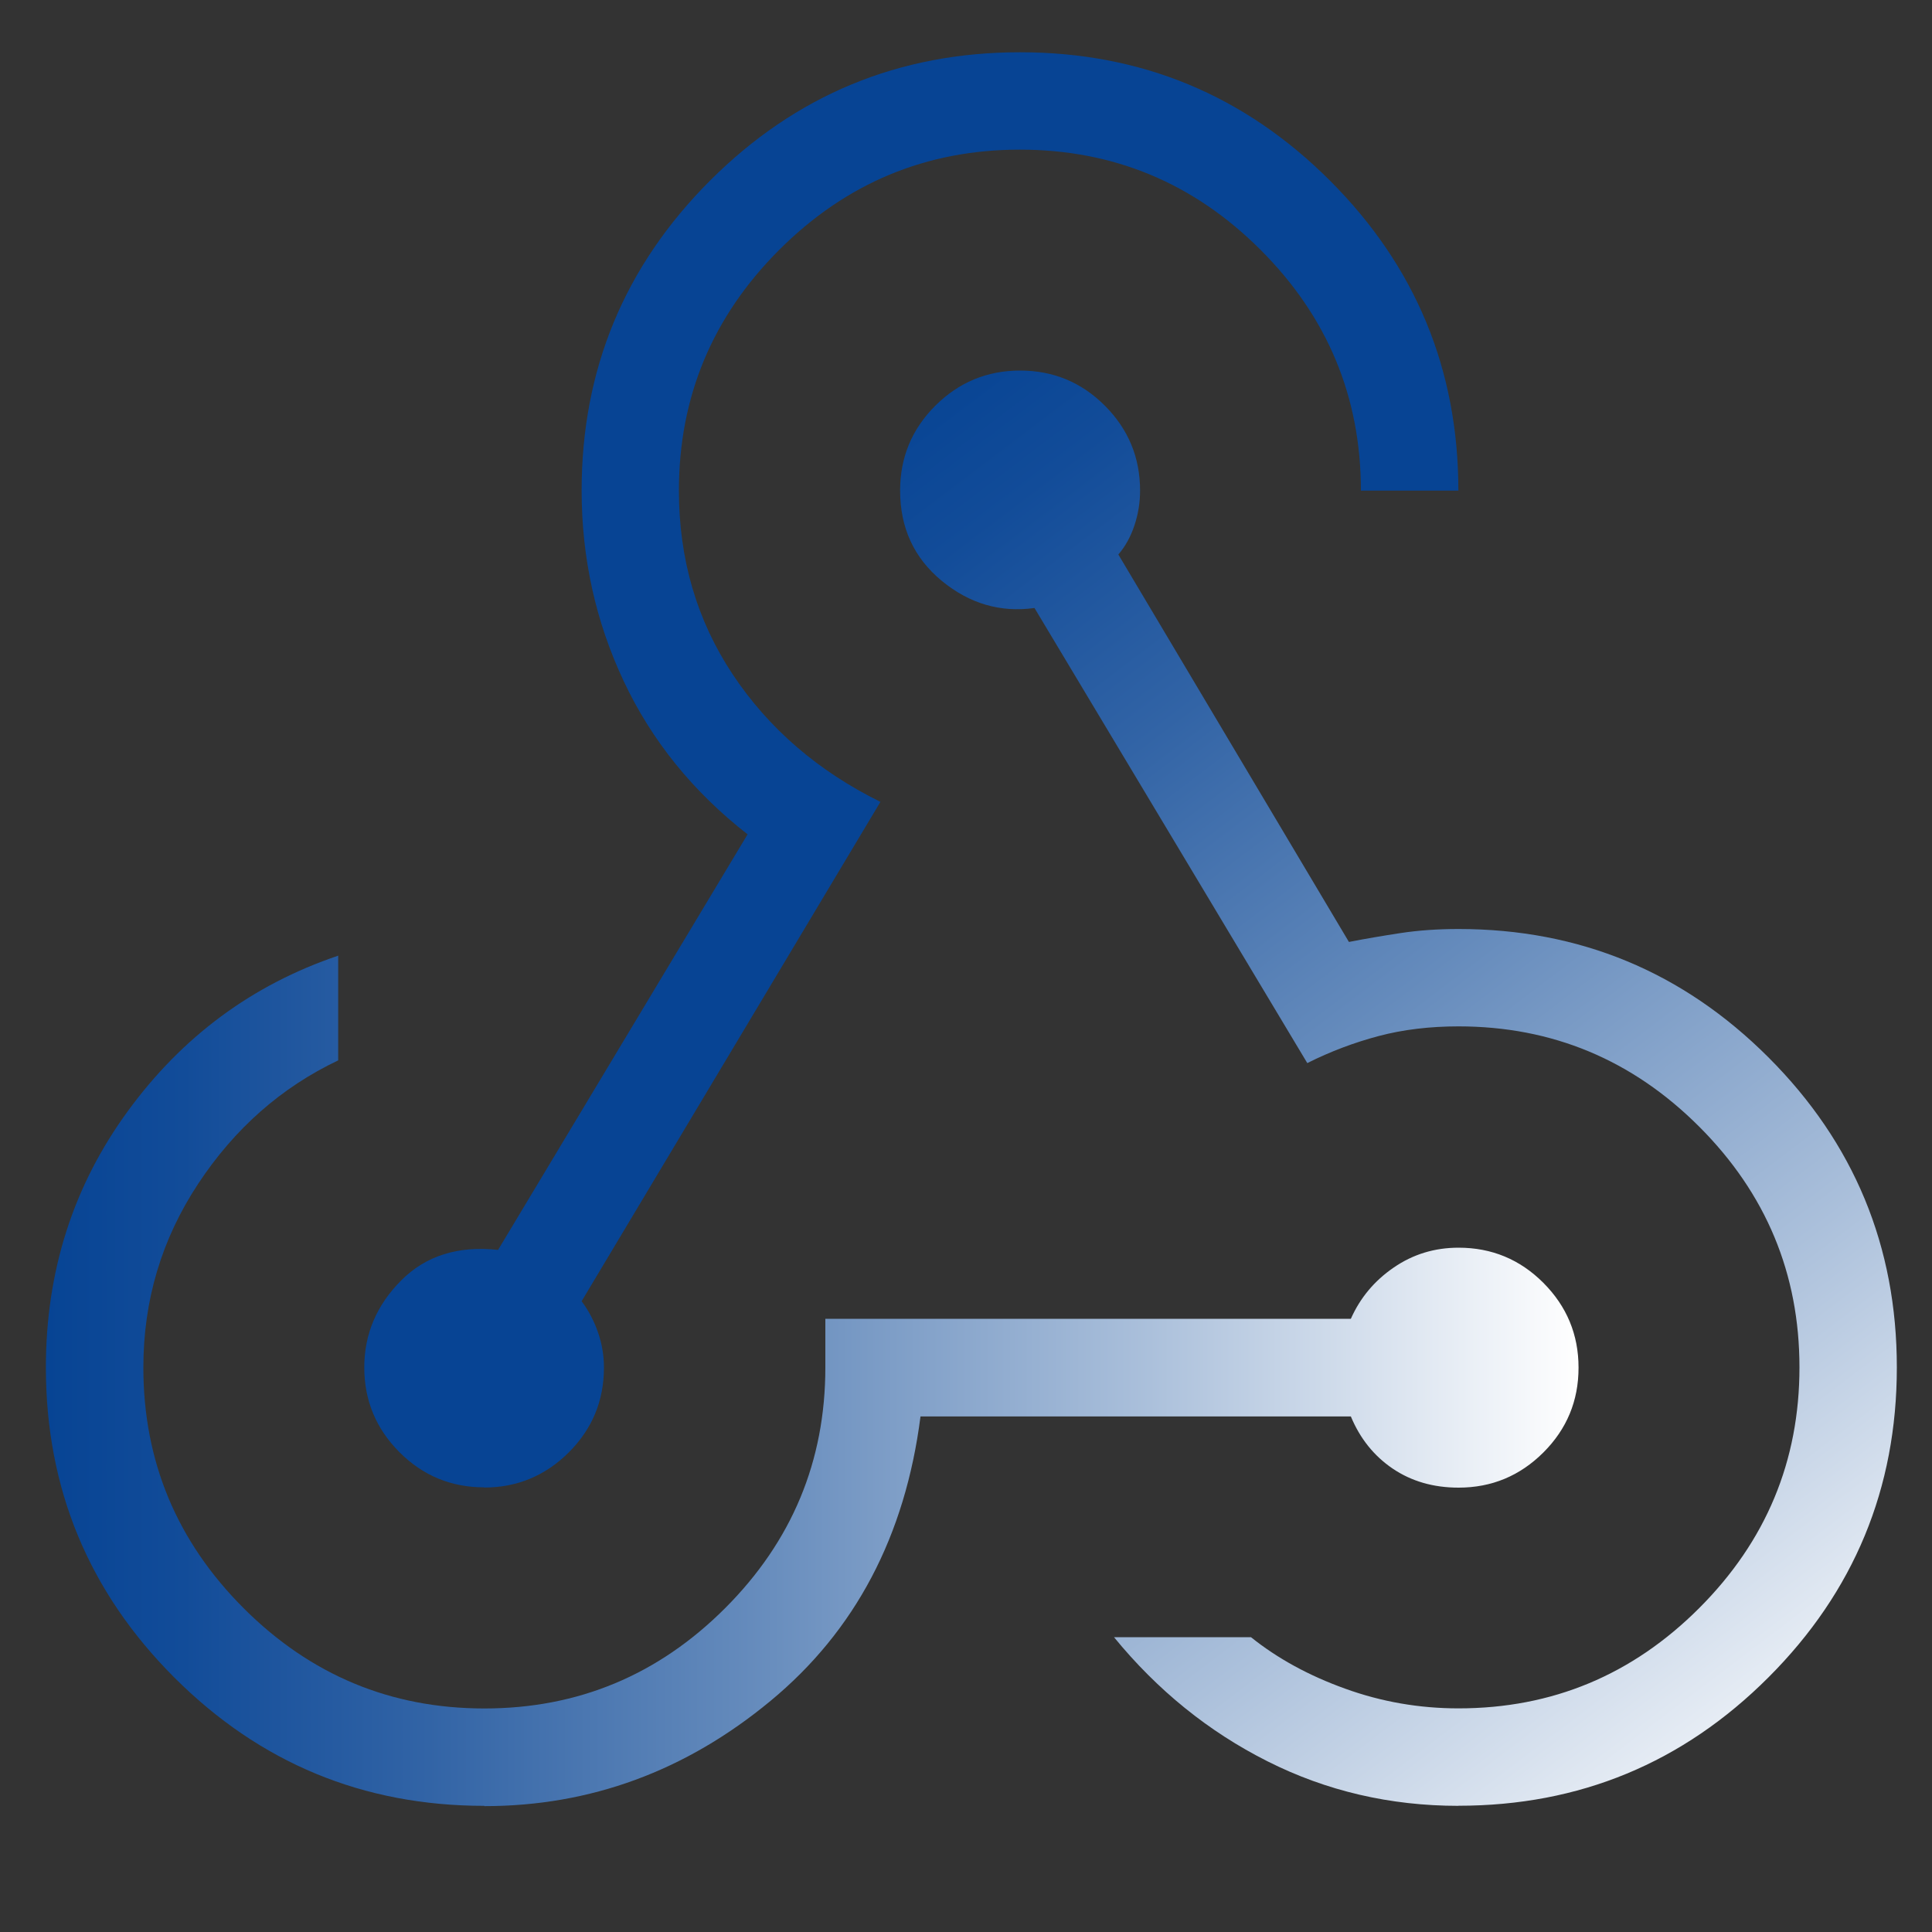 <?xml version="1.0" encoding="UTF-8"?>
<svg width="48" height="48" id="Layer_1" xmlns="http://www.w3.org/2000/svg" xmlns:xlink="http://www.w3.org/1999/xlink" viewBox="0 0 200 200">
  <rect x="0" y="0" width="200" height="200" fill="#333333" stroke="none"/>
  <defs>
    <style>
      .cls-1 {
        fill: url(#linear-gradient-2);
      }

      .cls-2 {
        fill: #074494;
      }

      .cls-3 {
        fill: url(#linear-gradient);
      }
    </style>
    <linearGradient id="linear-gradient" x1="4.75" y1="142.93" x2="163.4" y2="142.93" gradientUnits="userSpaceOnUse">
      <stop offset="0" stop-color="#074494"/>
      <stop offset=".09" stop-color="#124c99"/>
      <stop offset=".25" stop-color="#3264a6"/>
      <stop offset=".46" stop-color="#658bbc"/>
      <stop offset=".72" stop-color="#abc0db"/>
      <stop offset="1" stop-color="#fff"/>
    </linearGradient>
    <linearGradient id="linear-gradient-2" x1="81.55" y1="49.87" x2="187.26" y2="189.28" xlink:href="#linear-gradient"/>
  </defs>
  <path class="cls-3" d="M50.13,186.94c-12.53,0-23.23-4.43-32.09-13.29-8.86-8.86-13.29-19.56-13.29-32.09,0-9.94,2.82-18.78,8.47-26.52,5.64-7.74,12.91-13.11,21.79-16.11v10.84c-5.88,2.79-10.72,7.05-14.5,12.78-3.78,5.73-5.67,12.06-5.67,19.01,0,9.7,3.46,18,10.38,24.92,6.92,6.92,15.23,10.38,24.92,10.38s18-3.46,24.92-10.38c6.92-6.92,10.38-15.23,10.38-24.92v-5.04h54.4c.96-2.16,2.43-3.93,4.43-5.3,2-1.38,4.24-2.06,6.72-2.06,3.43,0,6.35,1.21,8.78,3.64,2.42,2.43,3.64,5.35,3.64,8.78s-1.21,6.35-3.64,8.78c-2.43,2.42-5.35,3.64-8.78,3.64-2.61,0-4.88-.66-6.82-1.97-1.93-1.31-3.38-3.11-4.33-5.4h-44.55c-1.58,12.37-6.75,22.19-15.53,29.45-8.77,7.26-18.65,10.89-29.63,10.89Z"/>
  <path class="cls-1" d="M150.98,186.94c-7.08,0-13.68-1.54-19.77-4.61-6.1-3.07-11.39-7.35-15.89-12.85h14.18c2.74,2.2,5.99,3.98,9.75,5.33,3.76,1.36,7.67,2.04,11.73,2.04,9.7,0,18-3.46,24.92-10.38,6.92-6.92,10.38-15.23,10.38-24.92s-3.46-18-10.38-24.92c-6.92-6.92-15.23-10.38-24.92-10.38-2.97,0-5.73.33-8.26,1-2.53.67-5,1.6-7.39,2.8l-28.24-47.11c-3.53.49-6.73-.45-9.6-2.81-2.87-2.37-4.31-5.48-4.31-9.35,0-3.43,1.21-6.35,3.64-8.78,2.43-2.42,5.35-3.64,8.78-3.64s6.35,1.21,8.78,3.64c2.42,2.43,3.64,5.35,3.64,8.78,0,1.23-.19,2.43-.58,3.6-.39,1.17-.94,2.18-1.67,3.02l23.87,40.11c1.73-.34,3.52-.64,5.35-.92,1.84-.28,3.83-.42,5.99-.42,12.53,0,23.23,4.43,32.09,13.29,8.86,8.86,13.29,19.56,13.29,32.09s-4.43,23.23-13.29,32.09c-8.86,8.86-19.56,13.29-32.09,13.29Z"/>
  <path class="cls-2" d="M50.13,153.97c-3.43,0-6.35-1.21-8.78-3.64-2.42-2.43-3.64-5.35-3.64-8.78s1.27-6.44,3.82-9c2.55-2.56,5.89-3.61,10.03-3.16l25.83-43.02c-5.65-4.41-9.93-9.7-12.83-15.87-2.9-6.17-4.35-12.75-4.35-19.71,0-12.53,4.43-23.23,13.29-32.09,8.86-8.86,19.56-13.29,32.09-13.29s23.23,4.43,32.09,13.29c8.86,8.86,13.29,19.56,13.29,32.09h-10.09c0-9.7-3.46-18-10.38-24.92-6.92-6.92-15.23-10.38-24.92-10.38s-18,3.46-24.92,10.38c-6.92,6.92-10.38,15.23-10.38,24.92,0,7.1,1.86,13.44,5.58,19.04,3.72,5.59,8.82,9.99,15.28,13.18l-30.93,51.69c.72.97,1.29,2.05,1.7,3.24.41,1.19.61,2.4.61,3.63,0,3.43-1.21,6.35-3.64,8.78-2.43,2.42-5.35,3.64-8.78,3.64Z"/>
</svg>